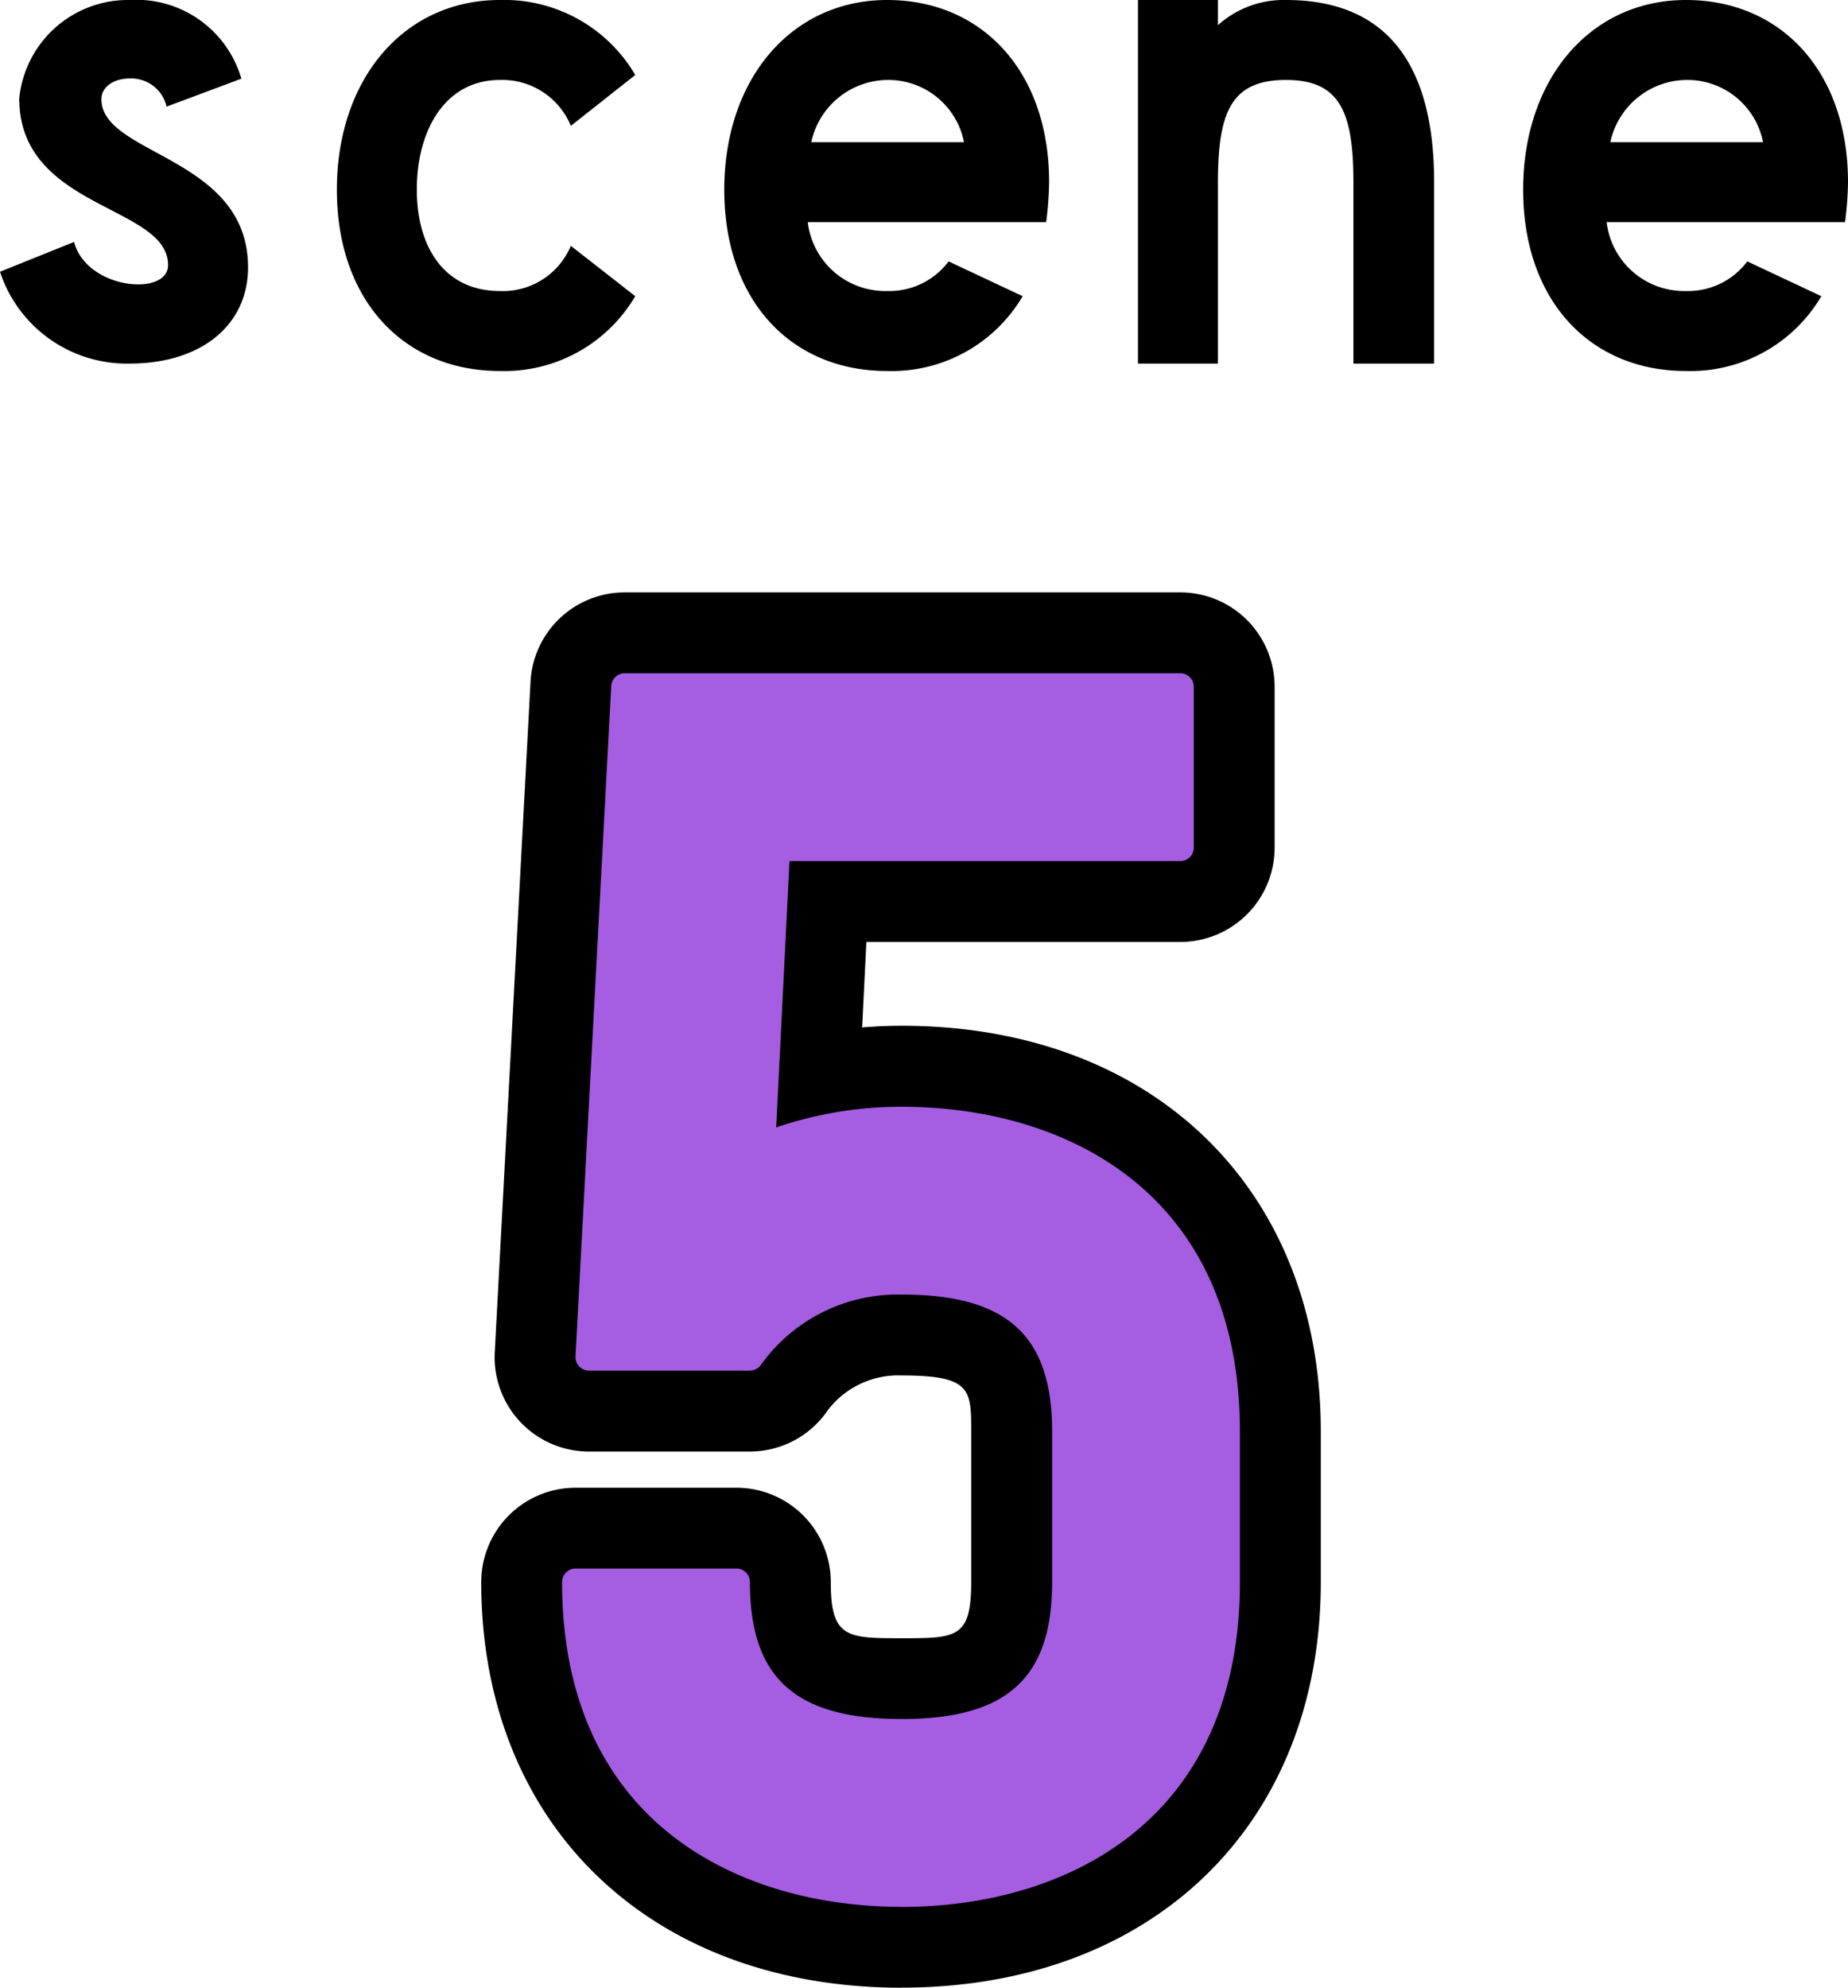 <svg height="42.949" viewBox="0 0 39.936 42.949" width="39.936" xmlns="http://www.w3.org/2000/svg"><clipPath id="a"><path d="m0 0h18.143v30.149h-18.143z"/></clipPath><path d="m1.6-.928a2.885 2.885 0 0 0 2.8 1.984c1.552 0 2.56-.832 2.56-2.08 0-2.4-3.168-2.416-3.168-3.632 0-.272.272-.448.608-.448a.784.784 0 0 1 .8.608l1.616-.604a2.363 2.363 0 0 0 -2.416-1.7 2.36 2.36 0 0 0 -2.384 2.128c0 2.4 3.216 2.3 3.216 3.6 0 .688-1.76.528-2.032-.5zm10.8 2.144a3.281 3.281 0 0 0 2.928-1.616l-1.392-1.088a1.591 1.591 0 0 1 -1.536.976c-1.168 0-1.792-.912-1.792-2.192 0-1.3.624-2.368 1.792-2.368a1.6 1.6 0 0 1 1.536.992l1.392-1.1a3.281 3.281 0 0 0 -2.928-1.62c-2.064 0-3.52 1.7-3.52 4.1s1.456 3.916 3.52 3.916zm8.368 0a3.281 3.281 0 0 0 2.932-1.616l-1.6-.752a1.6 1.6 0 0 1 -1.328.64 1.686 1.686 0 0 1 -1.716-1.488h5.152a7.3 7.3 0 0 0 .064-.864c0-2.4-1.456-3.936-3.5-3.936-2.064 0-3.52 1.7-3.52 4.1s1.448 3.916 3.516 3.916zm0-6.288a1.665 1.665 0 0 1 1.664 1.344h-3.3a1.7 1.7 0 0 1 1.636-1.344zm8.624-1.728a2.124 2.124 0 0 0 -1.472.544v-.544h-1.728v7.856h1.728v-3.92c0-1.536.3-2.208 1.472-2.208 1.152 0 1.456.672 1.456 2.208v3.92h1.744v-3.92c0-2.704-1.152-3.936-3.2-3.936zm8.64 8.016a3.281 3.281 0 0 0 2.928-1.616l-1.6-.752a1.6 1.6 0 0 1 -1.328.64 1.686 1.686 0 0 1 -1.712-1.488h5.152a7.3 7.3 0 0 0 .064-.864c0-2.4-1.456-3.936-3.5-3.936-2.064 0-3.52 1.7-3.52 4.1s1.452 3.916 3.516 3.916zm0-6.288a1.665 1.665 0 0 1 1.668 1.344h-3.3a1.7 1.7 0 0 1 1.632-1.344z" transform="translate(-1.6 6.8)"/><g clip-path="url(#a)" transform="translate(10.4 12.8)"><path d="m17.566 19.594v3.251c0 4.732-3.348 6.727-7.017 6.727-3.7 0-7.049-2-7.049-6.727h3.476c0 2.285 1.159 3.251 3.573 3.251s3.54-.966 3.54-3.251v-3.251c0-2.253-1.126-3.251-3.54-3.251a3.9 3.9 0 0 0 -3.284 1.642h-3.476l.773-14.485h12.007v3.476h-8.724l-.322 6.47a8.172 8.172 0 0 1 3.026-.579c3.669 0 7.017 2 7.017 6.727" transform="translate(-1.462 -1.461)"/><path d="m9.088 30.149c-5.436 0-9.088-3.522-9.088-8.765a2.038 2.038 0 0 1 2.038-2.038h3.477a2.038 2.038 0 0 1 2.038 2.038c0 1.213.356 1.213 1.535 1.213s1.5 0 1.5-1.213v-3.251c0-.907 0-1.213-1.5-1.213a1.914 1.914 0 0 0 -1.594.744 2.038 2.038 0 0 1 -1.69.9h-3.476a2.038 2.038 0 0 1 -2.036-2.149l.773-14.485a2.038 2.038 0 0 1 2.035-1.93h12.007a2.038 2.038 0 0 1 2.038 2.038v3.477a2.038 2.038 0 0 1 -2.038 2.038h-6.784l-.092 1.847q.426-.036.857-.036c5.416 0 9.055 3.523 9.055 8.766v3.251c0 5.243-3.639 8.766-9.055 8.766m-4.61-15.662h.395a5.552 5.552 0 0 1 .649-.535 2.028 2.028 0 0 1 -.649-.31 2.052 2.052 0 0 1 -.334-.3z"/><g fill="#a55de1"><path d="m17.566 19.594v3.251c0 4.732-3.348 6.727-7.017 6.727-3.7 0-7.049-2-7.049-6.727h3.476c0 2.285 1.159 3.251 3.573 3.251s3.54-.966 3.54-3.251v-3.251c0-2.253-1.126-3.251-3.54-3.251a3.9 3.9 0 0 0 -3.284 1.642h-3.476l.773-14.485h12.007v3.476h-8.724l-.322 6.47a8.172 8.172 0 0 1 3.026-.579c3.669 0 7.017 2 7.017 6.727" transform="translate(-1.462 -1.461)"/><path d="m10.341 29.655c-3.549 0-7.341-1.844-7.341-7.019a.291.291 0 0 1 .291-.291h3.477a.291.291 0 0 1 .291.291c0 2.075.981 2.96 3.282 2.96 2.277 0 3.249-.885 3.249-2.96v-3.251c0-2.075-.972-2.96-3.249-2.96a3.635 3.635 0 0 0 -3.041 1.514.292.292 0 0 1 -.242.128h-3.477a.291.291 0 0 1 -.291-.307l.772-14.485a.292.292 0 0 1 .292-.275h12.006a.291.291 0 0 1 .291.291v3.477a.291.291 0 0 1 -.291.291h-8.446l-.287 5.754a8.377 8.377 0 0 1 2.713-.446c3.533 0 7.308 1.844 7.308 7.019v3.251c0 5.175-3.775 7.019-7.308 7.019m-6.753-6.728c.14 4.524 3.554 6.145 6.754 6.145 3.252 0 6.726-1.691 6.726-6.436v-3.252c0-4.745-3.474-6.436-6.726-6.436a7.848 7.848 0 0 0 -2.92.559.291.291 0 0 1 -.4-.285l.322-6.469a.291.291 0 0 1 .291-.277h8.432v-2.895h-11.436l-.741 13.9h3.017a4.17 4.17 0 0 1 3.434-1.642c2.578 0 3.832 1.158 3.832 3.542v3.251c0 2.416-1.218 3.542-3.832 3.542-2.528 0-3.761-1.035-3.858-3.251z" transform="translate(-1.253 -1.253)"/></g></g></svg>